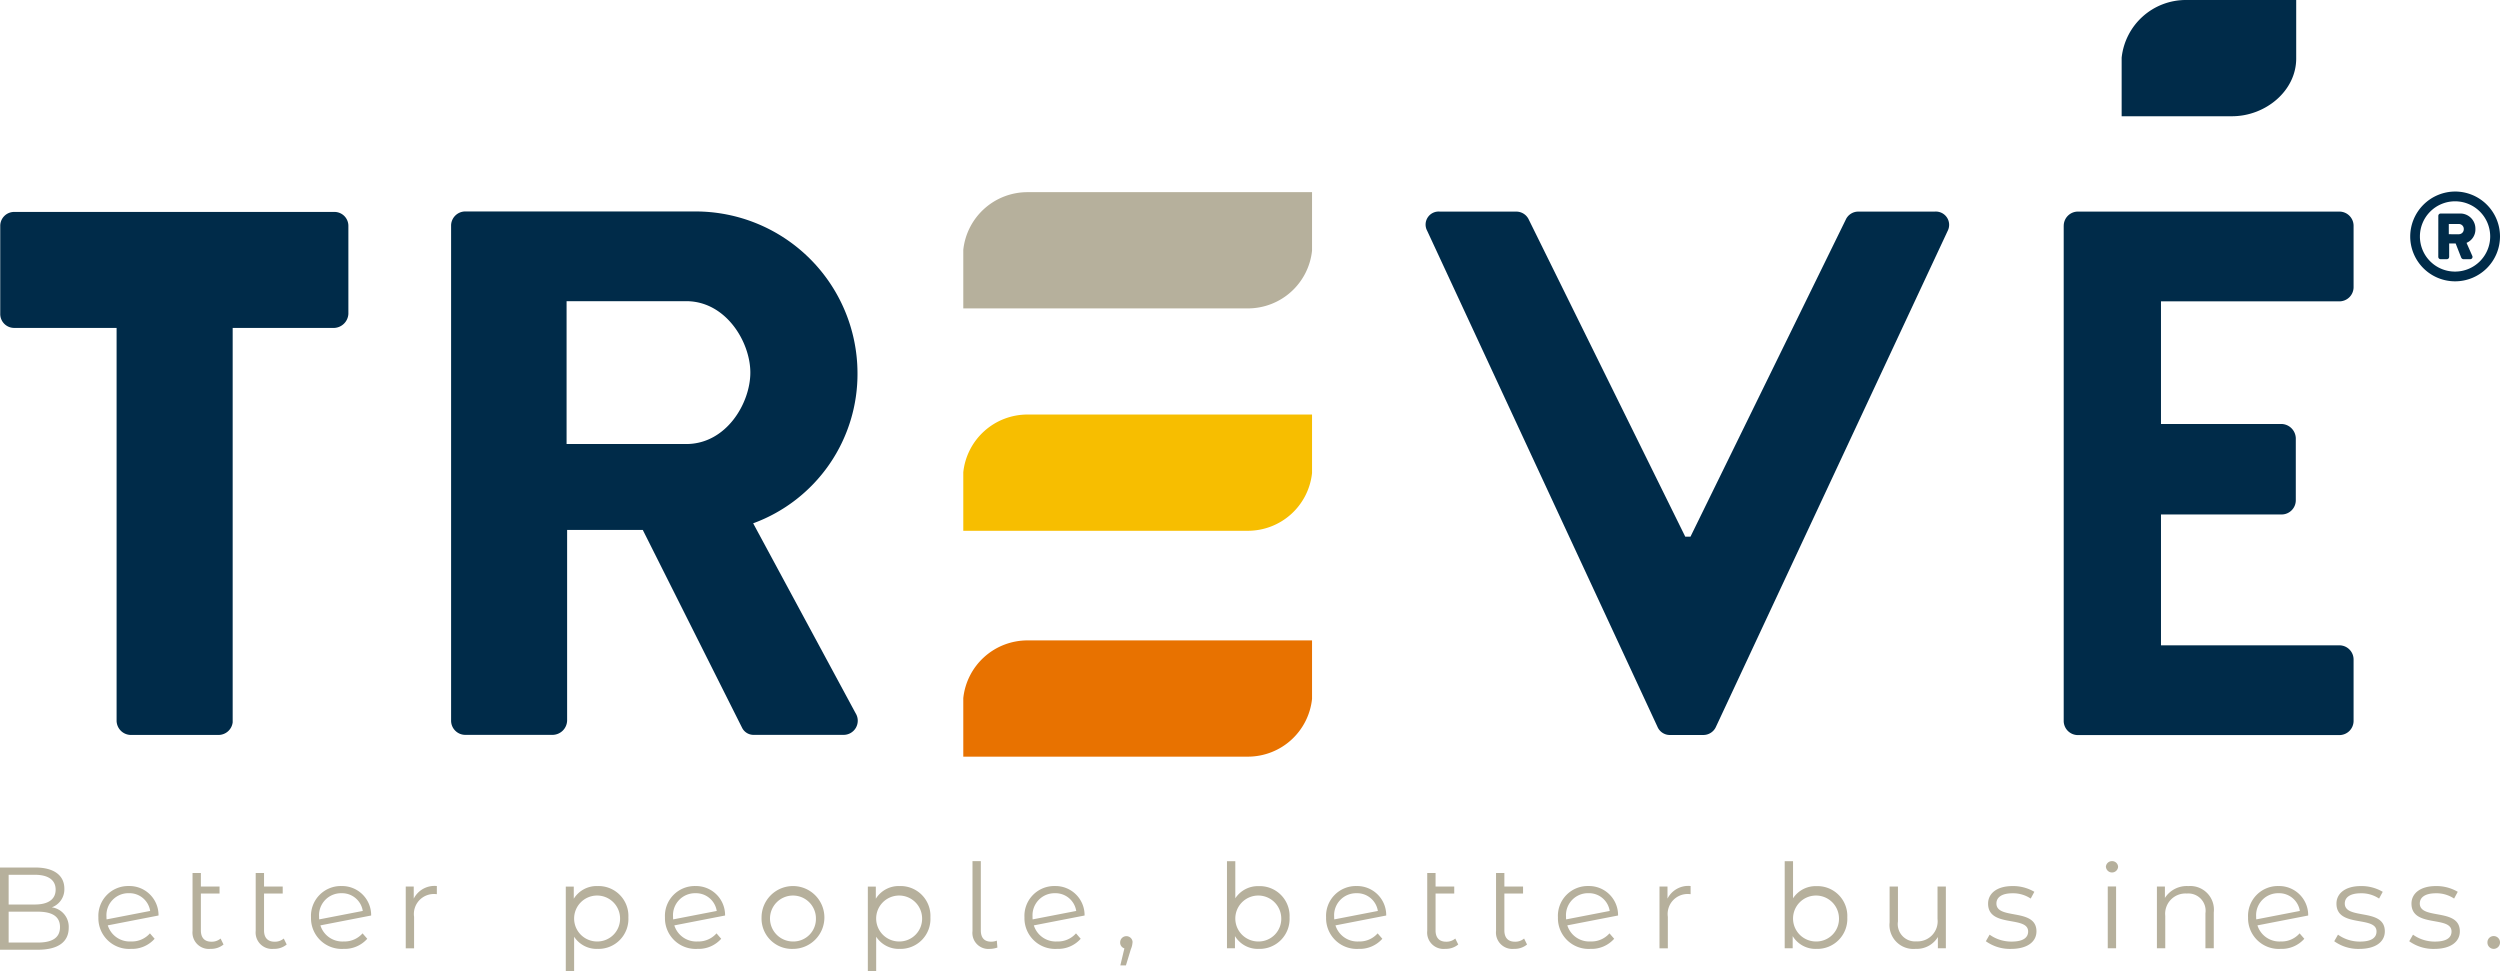 <svg xmlns="http://www.w3.org/2000/svg" width="185" height="71.86" viewBox="0 0 185 71.86">
  <g id="LOGO_RGB" data-name="LOGO RGB" transform="translate(-9.86 -9.81)">
    <path id="Path_1" data-name="Path 1" d="M18.6,112.313H11.021a1.03,1.03,0,0,1-1.031-1.031v-6.521a1.03,1.03,0,0,1,1.031-1.031h23.7a1.03,1.03,0,0,1,1.031,1.031v6.521a1.1,1.1,0,0,1-1.031,1.031H27.19V141.5a1.058,1.058,0,0,1-1.031.933H19.633A1.067,1.067,0,0,1,18.6,141.4Z" transform="translate(-0.112 -78.237)" fill="#002b49"/>
    <path id="Path_2" data-name="Path 2" d="M228.87,104.552a1.051,1.051,0,0,1,1.052-1.052h16.959a11.985,11.985,0,0,1,12.062,11.9,11.767,11.767,0,0,1-7.72,11.177l7.581,14.054a1.047,1.047,0,0,1-.94,1.6H251.3a.947.947,0,0,1-.885-.5l-7.359-14.663h-5.6V141.18a1.089,1.089,0,0,1-1.052,1.052h-6.482a1.052,1.052,0,0,1-1.052-1.052Zm17.4,16.158c2.963,0,4.744-3.017,4.744-5.288s-1.812-5.283-4.744-5.283h-8.854v10.57h8.854Z" transform="translate(-185.629 -78.042)" fill="#002b49"/>
    <path id="Path_3" data-name="Path 3" d="M697.756,104.988a.964.964,0,0,1,.94-1.418h5.644a1.016,1.016,0,0,1,.94.6l11.575,23.454h.387L728.73,104.17a1.016,1.016,0,0,1,.94-.6h5.644a.982.982,0,0,1,.964,1.418L719.124,141.7a1.019,1.019,0,0,1-.94.6h-2.442a.992.992,0,0,1-.94-.6Z" transform="translate(-582.286 -78.101)" fill="#002b49"/>
    <path id="Path_4" data-name="Path 4" d="M1010.261,104.612a1.05,1.05,0,0,1,1.052-1.052h19.345a1.052,1.052,0,0,1,1.052,1.052v4.538a1.051,1.051,0,0,1-1.052,1.052h-13.2v9.074h8.924a1.089,1.089,0,0,1,1.052,1.052v4.593a1.052,1.052,0,0,1-1.052,1.052h-8.924v9.683h13.2a1.052,1.052,0,0,1,1.052,1.052v4.538a1.051,1.051,0,0,1-1.052,1.052h-19.347a1.051,1.051,0,0,1-1.052-1.052V104.612Z" transform="translate(-847.685 -78.092)" fill="#002b49"/>
    <g id="Group_1" data-name="Group 1" transform="translate(81.143 57.2)">
      <path id="Path_5" data-name="Path 5" d="M504.688,326.68v-4.33H483.629a4.776,4.776,0,0,0-4.749,4.272v4.33h21.06A4.775,4.775,0,0,0,504.688,326.68Z" transform="translate(-478.88 -322.35)" fill="#e87200"/>
    </g>
    <g id="Group_2" data-name="Group 2" transform="translate(81.143 40.486)">
      <path id="Path_6" data-name="Path 6" d="M504.688,216.45v-4.33H483.629a4.776,4.776,0,0,0-4.749,4.272v4.33h21.06A4.775,4.775,0,0,0,504.688,216.45Z" transform="translate(-478.88 -212.12)" fill="#f7be00"/>
    </g>
    <g id="Group_3" data-name="Group 3" transform="translate(81.143 24.03)">
      <path id="Path_7" data-name="Path 7" d="M504.688,107.92v-4.33H483.629a4.776,4.776,0,0,0-4.749,4.272v4.33h21.06A4.775,4.775,0,0,0,504.688,107.92Z" transform="translate(-478.88 -103.59)" fill="#b6b09c"/>
    </g>
    <path id="Path_8" data-name="Path 8" d="M1199.808,103.57a3.322,3.322,0,1,1-3.318,3.326A3.336,3.336,0,0,1,1199.808,103.57Zm0,5.923a2.6,2.6,0,1,0-2.6-2.6A2.593,2.593,0,0,0,1199.808,109.493Zm-1.239-4.121a.176.176,0,0,1,.176-.176h1.432a1.12,1.12,0,0,1,1.137,1.145,1.071,1.071,0,0,1-.657,1.026l.425.961a.171.171,0,0,1-.157.249h-.5a.2.2,0,0,1-.167-.129l-.406-1.035h-.48v.989a.177.177,0,0,1-.176.176h-.453a.176.176,0,0,1-.176-.176Zm1.506,1.358a.369.369,0,0,0,.379-.379.364.364,0,0,0-.379-.379h-.73v.757Z" transform="translate(-1008.274 -79.586)" fill="#002b49"/>
    <path id="Path_9" data-name="Path 9" d="M14.945,438.278c0,1.034-.764,1.625-2.285,1.625H9.86V433.82h2.624c1.356,0,2.138.574,2.138,1.564a1.413,1.413,0,0,1-.929,1.382A1.452,1.452,0,0,1,14.945,438.278ZM10.5,434.35v2.207h1.939c.973,0,1.538-.373,1.538-1.1s-.564-1.1-1.538-1.1H10.5Zm3.8,3.876c0-.79-.582-1.139-1.651-1.139H10.5v2.285h2.146C13.719,439.374,14.3,439.026,14.3,438.226Z" transform="translate(0 -359.813)" fill="#b6b09c"/>
    <path id="Path_10" data-name="Path 10" d="M66.554,447.273l.348.4a2.234,2.234,0,0,1-1.755.748,2.271,2.271,0,0,1-2.407-2.33A2.207,2.207,0,0,1,65,443.77a2.152,2.152,0,0,1,2.19,2.181l-3.755.73a1.7,1.7,0,0,0,1.721,1.191A1.777,1.777,0,0,0,66.554,447.273Zm-3.215-1.225a1.421,1.421,0,0,0,.008.191l3.224-.625A1.55,1.55,0,0,0,65,444.3,1.628,1.628,0,0,0,63.339,446.047Z" transform="translate(-45.599 -368.394)" fill="#b6b09c"/>
    <path id="Path_11" data-name="Path 11" d="M115.634,442.052a1.429,1.429,0,0,1-.955.322,1.211,1.211,0,0,1-1.338-1.33V436.76h.617v1h1.382v.522h-1.382v2.729c0,.538.27.834.782.834a1.008,1.008,0,0,0,.677-.234Z" transform="translate(-89.233 -362.349)" fill="#b6b09c"/>
    <path id="Path_12" data-name="Path 12" d="M149.584,442.052a1.429,1.429,0,0,1-.955.322,1.211,1.211,0,0,1-1.338-1.33V436.76h.617v1h1.382v.522h-1.382v2.729c0,.538.27.834.782.834a1.008,1.008,0,0,0,.677-.234Z" transform="translate(-118.509 -362.349)" fill="#b6b09c"/>
    <path id="Path_13" data-name="Path 13" d="M180.834,447.273l.348.4a2.234,2.234,0,0,1-1.755.748,2.271,2.271,0,0,1-2.407-2.33,2.207,2.207,0,0,1,2.259-2.32,2.152,2.152,0,0,1,2.191,2.181l-3.755.73a1.7,1.7,0,0,0,1.721,1.191A1.779,1.779,0,0,0,180.834,447.273Zm-3.216-1.225a1.422,1.422,0,0,0,.008.191l3.224-.625a1.55,1.55,0,0,0-1.574-1.312A1.629,1.629,0,0,0,177.618,446.047Z" transform="translate(-144.145 -368.394)" fill="#b6b09c"/>
    <path id="Path_14" data-name="Path 14" d="M230.242,443.77v.6c-.052,0-.1-.008-.147-.008a1.479,1.479,0,0,0-1.538,1.687v2.33h-.617v-4.571h.591v.895A1.719,1.719,0,0,1,230.242,443.77Z" transform="translate(-188.055 -368.394)" fill="#b6b09c"/>
    <path id="Path_15" data-name="Path 15" d="M293.332,446.1a2.214,2.214,0,0,1-2.277,2.33,1.993,1.993,0,0,1-1.738-.9v2.547H288.7v-6.258h.591v.9a1.99,1.99,0,0,1,1.764-.939A2.21,2.21,0,0,1,293.332,446.1Zm-.617,0a1.7,1.7,0,1,0-1.7,1.782A1.684,1.684,0,0,0,292.715,446.1Z" transform="translate(-236.972 -368.402)" fill="#b6b09c"/>
    <path id="Path_16" data-name="Path 16" d="M341.424,447.273l.348.4a2.234,2.234,0,0,1-1.755.748,2.271,2.271,0,0,1-2.407-2.33,2.207,2.207,0,0,1,2.259-2.32,2.152,2.152,0,0,1,2.19,2.181l-3.755.73a1.7,1.7,0,0,0,1.721,1.191A1.777,1.777,0,0,0,341.424,447.273Zm-3.215-1.225a1.419,1.419,0,0,0,.008.191l3.224-.625a1.55,1.55,0,0,0-1.574-1.312A1.628,1.628,0,0,0,338.209,446.047Z" transform="translate(-278.543 -368.394)" fill="#b6b09c"/>
    <path id="Path_17" data-name="Path 17" d="M385.18,446.1a2.325,2.325,0,1,1,2.33,2.33A2.247,2.247,0,0,1,385.18,446.1Zm4.023,0a1.7,1.7,0,1,0-1.695,1.782A1.667,1.667,0,0,0,389.2,446.1Z" transform="translate(-318.965 -368.402)" fill="#b6b09c"/>
    <path id="Path_18" data-name="Path 18" d="M442.192,446.1a2.214,2.214,0,0,1-2.277,2.33,1.993,1.993,0,0,1-1.737-.9v2.547h-.617v-6.258h.591v.9a1.99,1.99,0,0,1,1.764-.939A2.21,2.21,0,0,1,442.192,446.1Zm-.617,0a1.7,1.7,0,1,0-1.7,1.782A1.684,1.684,0,0,0,441.575,446.1Z" transform="translate(-363.481 -368.402)" fill="#b6b09c"/>
    <path id="Path_19" data-name="Path 19" d="M489.8,435.569v-5.18h.617v5.127c0,.538.252.834.766.834a1.071,1.071,0,0,0,.417-.078l.044.512a1.743,1.743,0,0,1-.556.1A1.184,1.184,0,0,1,489.8,435.569Z" transform="translate(-407.976 -356.856)" fill="#b6b09c"/>
    <path id="Path_20" data-name="Path 20" d="M518.614,447.273l.348.4a2.234,2.234,0,0,1-1.755.748,2.271,2.271,0,0,1-2.407-2.33,2.207,2.207,0,0,1,2.259-2.32,2.152,2.152,0,0,1,2.19,2.181l-3.755.73a1.7,1.7,0,0,0,1.721,1.191A1.776,1.776,0,0,0,518.614,447.273Zm-3.216-1.225a1.414,1.414,0,0,0,.008.191l3.224-.625a1.55,1.55,0,0,0-1.574-1.312A1.629,1.629,0,0,0,515.4,446.047Z" transform="translate(-429.13 -368.394)" fill="#b6b09c"/>
    <path id="Path_21" data-name="Path 21" d="M563.8,471.13a1.422,1.422,0,0,1-.121.5l-.365,1.2H562.9l.3-1.26a.439.439,0,0,1-.313-.443.46.46,0,1,1,.92,0Z" transform="translate(-470.135 -391.581)" fill="#b6b09c"/>
    <path id="Path_22" data-name="Path 22" d="M619.192,434.571a2.22,2.22,0,0,1-2.277,2.33,1.979,1.979,0,0,1-1.764-.947v.9h-.591V430.41h.617v2.747a2,2,0,0,1,1.737-.9A2.208,2.208,0,0,1,619.192,434.571Zm-.617,0a1.7,1.7,0,1,0-1.7,1.782A1.678,1.678,0,0,0,618.575,434.571Z" transform="translate(-513.904 -356.873)" fill="#b6b09c"/>
    <path id="Path_23" data-name="Path 23" d="M667.284,447.273l.348.4a2.234,2.234,0,0,1-1.755.748,2.271,2.271,0,0,1-2.407-2.33,2.207,2.207,0,0,1,2.259-2.32,2.152,2.152,0,0,1,2.19,2.181l-3.755.73a1.7,1.7,0,0,0,1.721,1.191A1.778,1.778,0,0,0,667.284,447.273Zm-3.216-1.225a1.414,1.414,0,0,0,.008.191l3.224-.625a1.55,1.55,0,0,0-1.574-1.312A1.629,1.629,0,0,0,664.068,446.047Z" transform="translate(-555.479 -368.394)" fill="#b6b09c"/>
    <path id="Path_24" data-name="Path 24" d="M716.364,442.052a1.431,1.431,0,0,1-.956.322,1.211,1.211,0,0,1-1.338-1.33V436.76h.617v1h1.382v.522h-1.382v2.729c0,.538.27.834.782.834a1.008,1.008,0,0,0,.677-.234Z" transform="translate(-598.595 -362.349)" fill="#b6b09c"/>
    <path id="Path_25" data-name="Path 25" d="M750.314,442.052a1.431,1.431,0,0,1-.956.322,1.211,1.211,0,0,1-1.338-1.33V436.76h.617v1h1.382v.522h-1.382v2.729c0,.538.27.834.782.834a1.008,1.008,0,0,0,.677-.234Z" transform="translate(-627.453 -362.349)" fill="#b6b09c"/>
    <path id="Path_26" data-name="Path 26" d="M781.554,447.273l.348.4a2.234,2.234,0,0,1-1.755.748,2.271,2.271,0,0,1-2.407-2.33A2.207,2.207,0,0,1,780,443.77a2.152,2.152,0,0,1,2.19,2.181l-3.755.73a1.7,1.7,0,0,0,1.721,1.191A1.776,1.776,0,0,0,781.554,447.273Zm-3.215-1.225a1.414,1.414,0,0,0,.008.191l3.224-.625A1.55,1.55,0,0,0,780,444.3,1.629,1.629,0,0,0,778.339,446.047Z" transform="translate(-652.593 -368.394)" fill="#b6b09c"/>
    <path id="Path_27" data-name="Path 27" d="M830.972,443.77v.6c-.052,0-.1-.008-.147-.008a1.479,1.479,0,0,0-1.538,1.687v2.33h-.617v-4.571h.591v.895A1.72,1.72,0,0,1,830.972,443.77Z" transform="translate(-696.007 -368.394)" fill="#b6b09c"/>
    <path id="Path_28" data-name="Path 28" d="M894.062,434.571a2.22,2.22,0,0,1-2.277,2.33,1.979,1.979,0,0,1-1.764-.947v.9h-.591V430.41h.617v2.747a2,2,0,0,1,1.737-.9A2.208,2.208,0,0,1,894.062,434.571Zm-.617,0a1.7,1.7,0,1,0-1.7,1.782A1.678,1.678,0,0,0,893.445,434.571Z" transform="translate(-747.502 -356.873)" fill="#b6b09c"/>
    <path id="Path_29" data-name="Path 29" d="M945.522,444.02v4.571h-.591v-.834a1.819,1.819,0,0,1-1.643.877,1.77,1.77,0,0,1-1.929-1.963v-2.65h.617v2.59a1.279,1.279,0,0,0,1.373,1.469,1.487,1.487,0,0,0,1.556-1.66v-2.4Z" transform="translate(-791.668 -368.609)" fill="#b6b09c"/>
    <path id="Path_30" data-name="Path 30" d="M989,447.855l.278-.486a2.763,2.763,0,0,0,1.626.512c.869,0,1.225-.3,1.225-.748,0-1.191-2.964-.252-2.964-2.06,0-.748.643-1.3,1.808-1.3a3.1,3.1,0,0,1,1.616.425l-.27.5a2.34,2.34,0,0,0-1.346-.391c-.826,0-1.191.321-1.191.756,0,1.234,2.963.3,2.963,2.06,0,.79-.7,1.3-1.886,1.3A3.054,3.054,0,0,1,989,447.855Z" transform="translate(-832.187 -368.394)" fill="#b6b09c"/>
    <path id="Path_31" data-name="Path 31" d="M1032.92,430.825a.446.446,0,0,1,.452-.435.438.438,0,0,1,.452.425.452.452,0,0,1-.9.01Zm.139,1.441h.617v4.571h-.617Z" transform="translate(-867.225 -356.856)" fill="#b6b09c"/>
    <path id="Path_32" data-name="Path 32" d="M1064.575,445.716v2.65h-.617v-2.59a1.276,1.276,0,0,0-1.373-1.459,1.5,1.5,0,0,0-1.6,1.651v2.4h-.617V443.8h.591v.843a1.921,1.921,0,0,1,1.738-.878A1.751,1.751,0,0,1,1064.575,445.716Z" transform="translate(-890.896 -368.385)" fill="#b6b09c"/>
    <path id="Path_33" data-name="Path 33" d="M1113.154,447.273l.348.4a2.234,2.234,0,0,1-1.756.748,2.271,2.271,0,0,1-2.406-2.33,2.207,2.207,0,0,1,2.259-2.32,2.152,2.152,0,0,1,2.19,2.181l-3.755.73a1.7,1.7,0,0,0,1.721,1.191A1.776,1.776,0,0,0,1113.154,447.273Zm-3.215-1.225a1.414,1.414,0,0,0,.008.191l3.224-.625a1.55,1.55,0,0,0-1.574-1.312A1.628,1.628,0,0,0,1109.939,446.047Z" transform="translate(-933.123 -368.394)" fill="#b6b09c"/>
    <path id="Path_34" data-name="Path 34" d="M1155.65,447.855l.278-.486a2.763,2.763,0,0,0,1.626.512c.869,0,1.225-.3,1.225-.748,0-1.191-2.964-.252-2.964-2.06,0-.748.643-1.3,1.808-1.3a3.1,3.1,0,0,1,1.616.425l-.27.5a2.34,2.34,0,0,0-1.347-.391c-.826,0-1.191.321-1.191.756,0,1.234,2.963.3,2.963,2.06,0,.79-.7,1.3-1.886,1.3A3.054,3.054,0,0,1,1155.65,447.855Z" transform="translate(-973.057 -368.394)" fill="#b6b09c"/>
    <path id="Path_35" data-name="Path 35" d="M1195.97,447.855l.278-.486a2.763,2.763,0,0,0,1.626.512c.869,0,1.225-.3,1.225-.748,0-1.191-2.964-.252-2.964-2.06,0-.748.643-1.3,1.808-1.3a3.1,3.1,0,0,1,1.616.425l-.27.5a2.34,2.34,0,0,0-1.347-.391c-.826,0-1.191.321-1.191.756,0,1.234,2.963.3,2.963,2.06,0,.79-.7,1.3-1.886,1.3A3.058,3.058,0,0,1,1195.97,447.855Z" transform="translate(-1007.826 -368.394)" fill="#b6b09c"/>
    <path id="Path_36" data-name="Path 36" d="M1238,471.13a.459.459,0,0,1,.46-.47.468.468,0,0,1,.47.47.475.475,0,0,1-.47.478A.467.467,0,0,1,1238,471.13Z" transform="translate(-1044.069 -391.581)" fill="#b6b09c"/>
    <path id="Path_37" data-name="Path 37" d="M1054.308,14.14V9.81h-8.168a4.776,4.776,0,0,0-4.749,4.272v4.33h8.169C1052.026,18.412,1054.308,16.545,1054.308,14.14Z" transform="translate(-874.529)" fill="#002b49"/>
  </g>
</svg>
